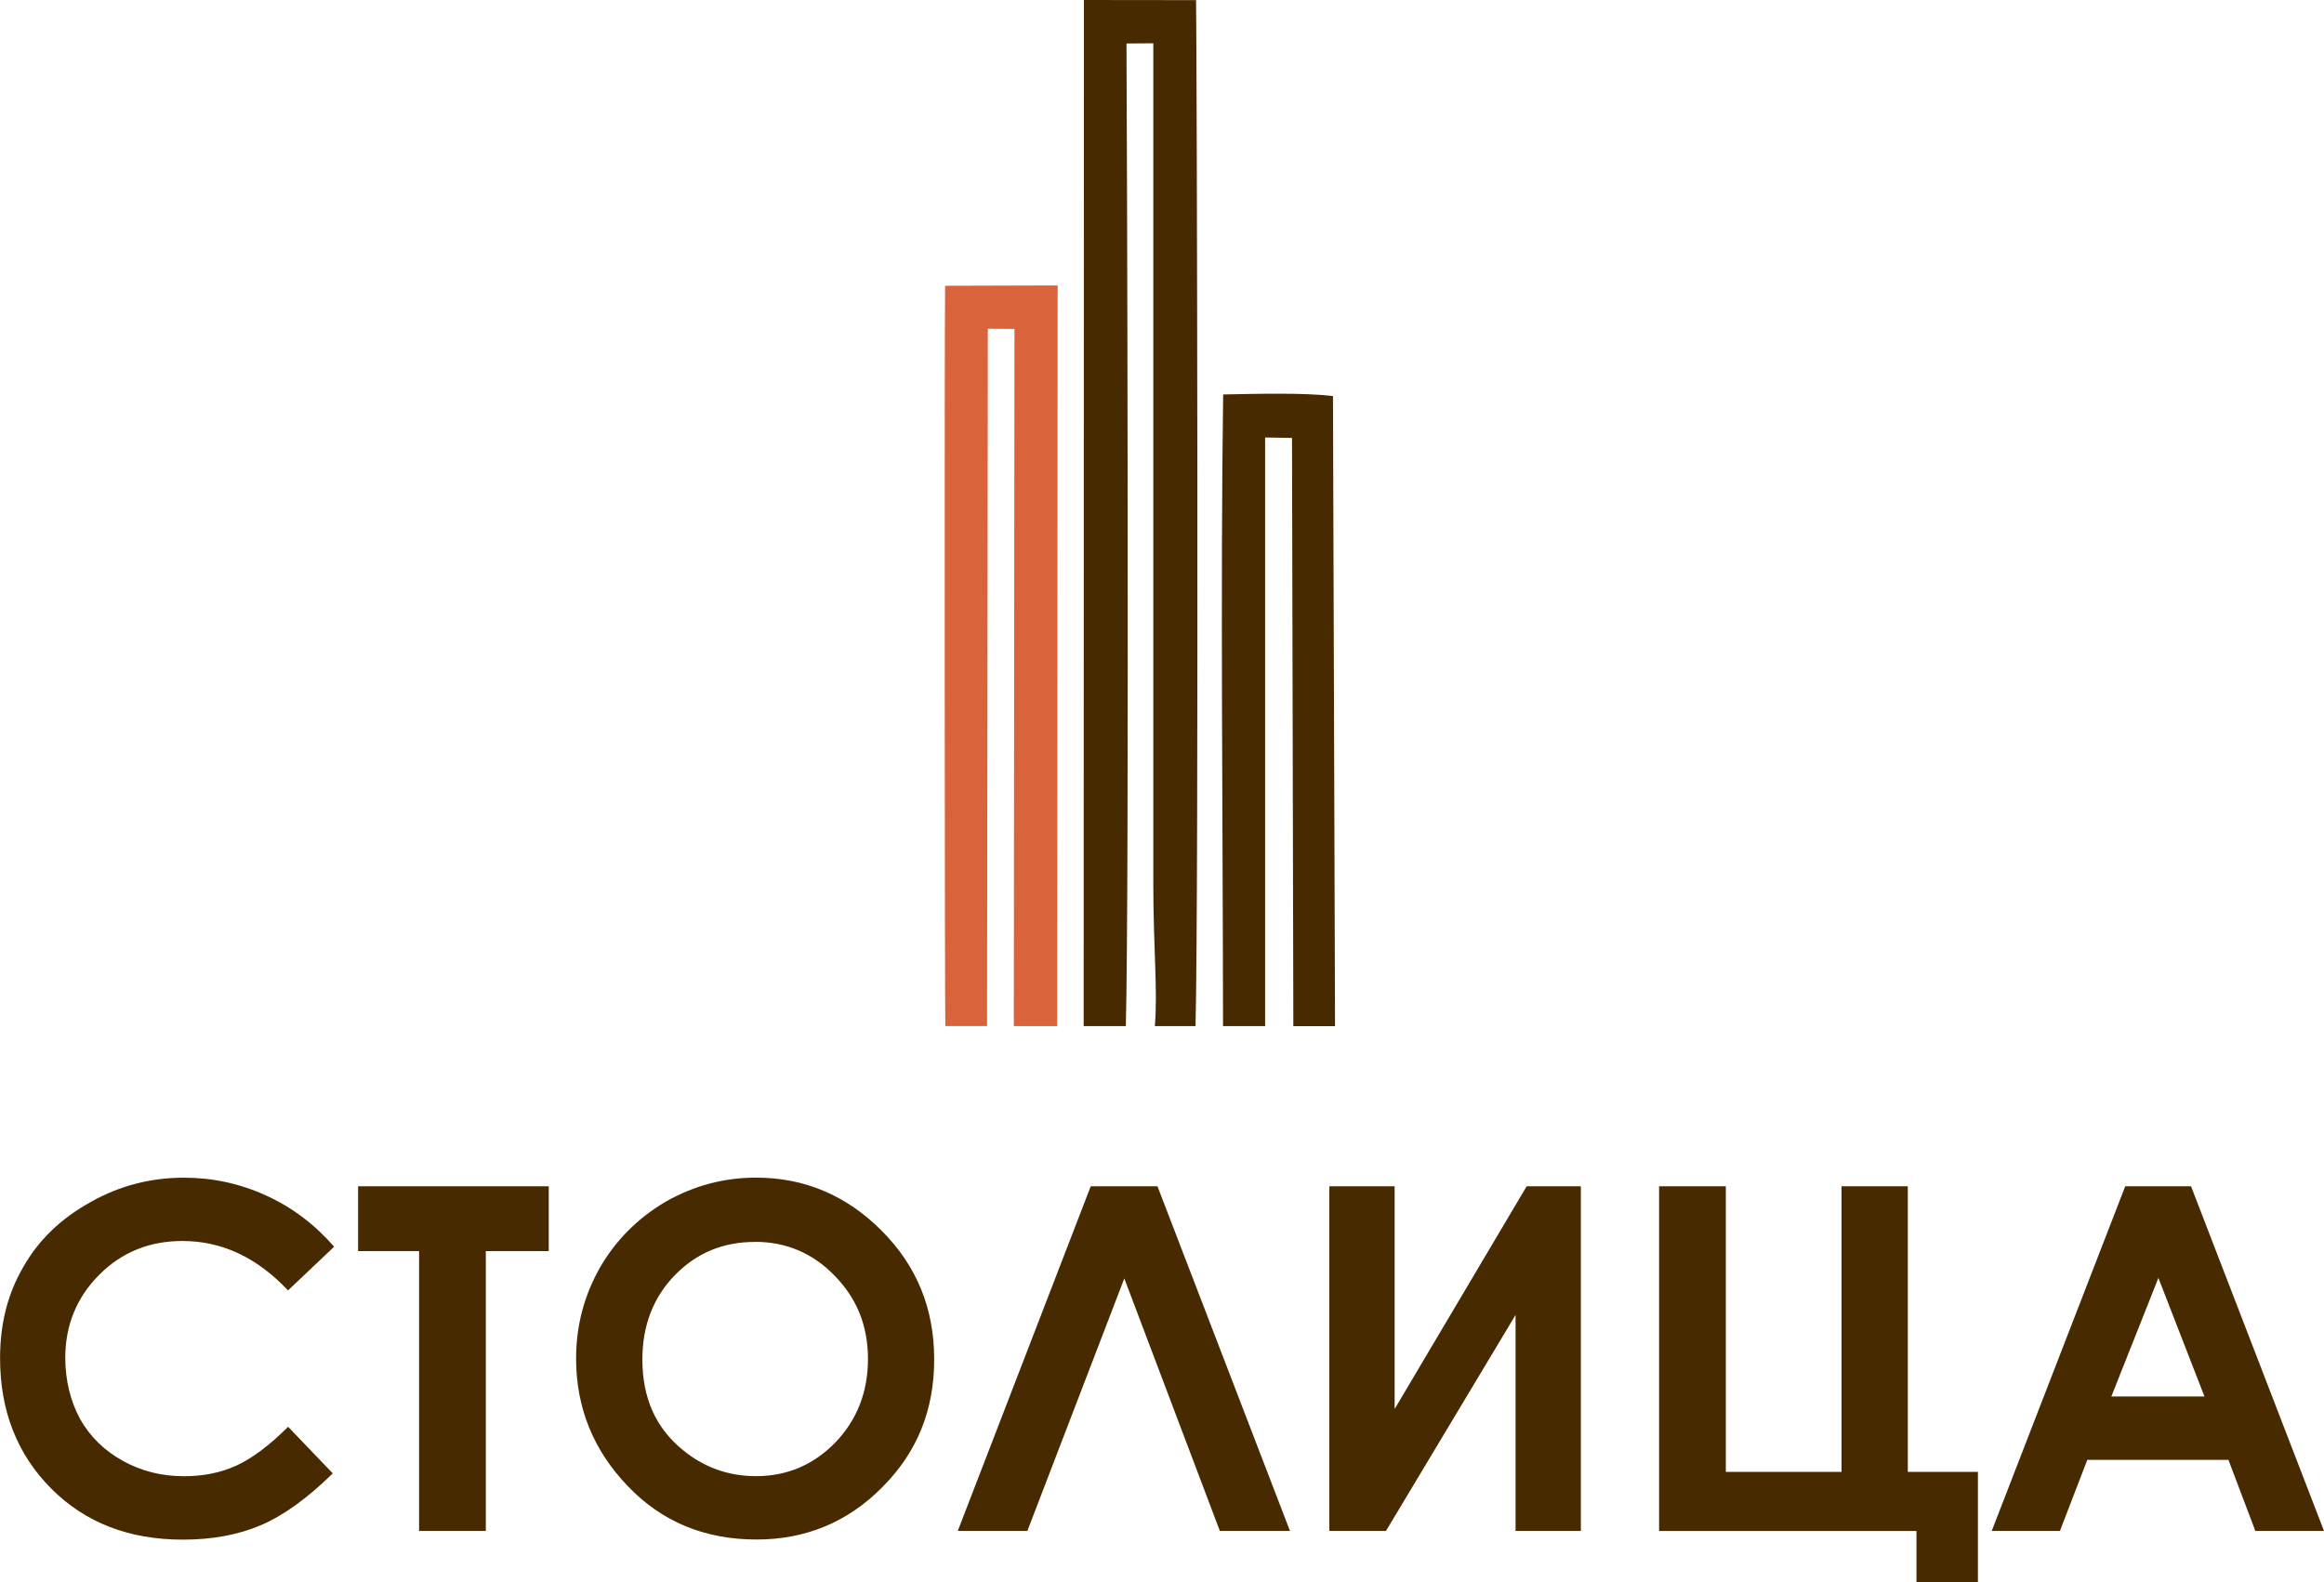 <?xml version="1.0" encoding="UTF-8"?> <svg xmlns="http://www.w3.org/2000/svg" id="_Слой_2" viewBox="0 0 351.69 239.47"><defs><style>.cls-1,.cls-2{fill:#482a00;}.cls-2,.cls-3{fill-rule:evenodd;}.cls-3{fill:#d9643c;}</style></defs><g id="_Слой_1-2"><path class="cls-1" d="M50.56,188.69l-6.97,6.61c-4.72-5.01-10.03-7.48-15.98-7.48-4.94,0-9.15,1.67-12.57,5.09-3.41,3.41-5.16,7.63-5.16,12.57,0,3.49.8,6.61,2.25,9.3,1.53,2.69,3.7,4.79,6.47,6.32s5.81,2.32,9.23,2.32c2.91,0,5.52-.51,7.92-1.6s5.01-3.05,7.85-5.88l6.76,7.05c-3.85,3.78-7.48,6.39-10.9,7.85-3.41,1.45-7.34,2.18-11.77,2.18-8.14,0-14.75-2.54-19.91-7.7-5.16-5.16-7.77-11.77-7.77-19.76,0-5.23,1.16-9.81,3.56-13.88,2.32-4.07,5.67-7.26,10.1-9.73,4.36-2.47,9.08-3.71,14.17-3.71,4.29,0,8.43.87,12.42,2.69,4,1.82,7.41,4.43,10.32,7.77ZM54.2,179.54h28.84v9.81h-9.52v42.35h-10.1v-42.35h-9.23v-9.81ZM114.42,178.23c7.34,0,13.66,2.69,18.96,7.99,5.38,5.38,7.99,11.84,7.99,19.54s-2.62,14.09-7.85,19.32c-5.23,5.3-11.62,7.92-19.03,7.92-7.85,0-14.38-2.69-19.54-8.14-5.16-5.38-7.77-11.84-7.77-19.25,0-5.01,1.24-9.59,3.63-13.8,2.4-4.14,5.74-7.48,9.95-9.95,4.21-2.4,8.79-3.63,13.66-3.63ZM114.28,187.96c-4.87,0-8.86,1.67-12.13,5.01-3.27,3.34-4.94,7.63-4.94,12.79,0,5.81,2.03,10.39,6.17,13.73,3.2,2.62,6.9,3.92,11.04,3.92,4.72,0,8.72-1.74,11.99-5.09,3.27-3.41,4.94-7.63,4.94-12.64s-1.67-9.15-5.01-12.57c-3.27-3.41-7.34-5.16-12.06-5.16ZM184.6,231.7l-14.46-38.21-14.67,38.21h-10.53l20.12-52.16h10.1l20.05,52.16h-10.61ZM239.23,179.54v52.16h-9.88v-32.69l-19.61,32.69h-8.57v-52.16h9.88v33.71l19.98-33.71h8.21ZM251.07,231.7v-52.16h10.1v43.23h17.51v-43.23h10.03v43.23h10.61v16.71h-9.3v-7.77h-38.94ZM321.62,179.54h9.95l20.12,52.16h-10.39l-4.07-10.75h-21.36l-4.14,10.75h-10.32l20.2-52.16ZM326.63,193.41l-7.12,17.94h14.09l-6.97-17.94Z"></path><path class="cls-3" d="M143.02,43.25l17.03-.05-.07,112.1h-6.56l.1-105.51-4.03-.04-.12,105.54h-6.31c-.1,0-.15-103.28-.04-112.05"></path><path class="cls-2" d="M163.99,155.3l.04-155.3,16.97.02c.12,5.87.43,134.58-.08,155.28h-6.16c.46-5.31-.23-11.72-.23-21.6V6.55s-4.06.03-4.06.03c.06,6.43.45,128.86-.1,148.72h-6.39Z"></path><path class="cls-2" d="M191.46,155.16v.14s-6.38,0-6.38,0c-.02-29.29-.4-66.8.02-95.6,4.56-.09,12.42-.3,16.62.25l.31,95.36h-6.31l-.2-89.03-4.07-.07v88.96Z"></path></g></svg> 